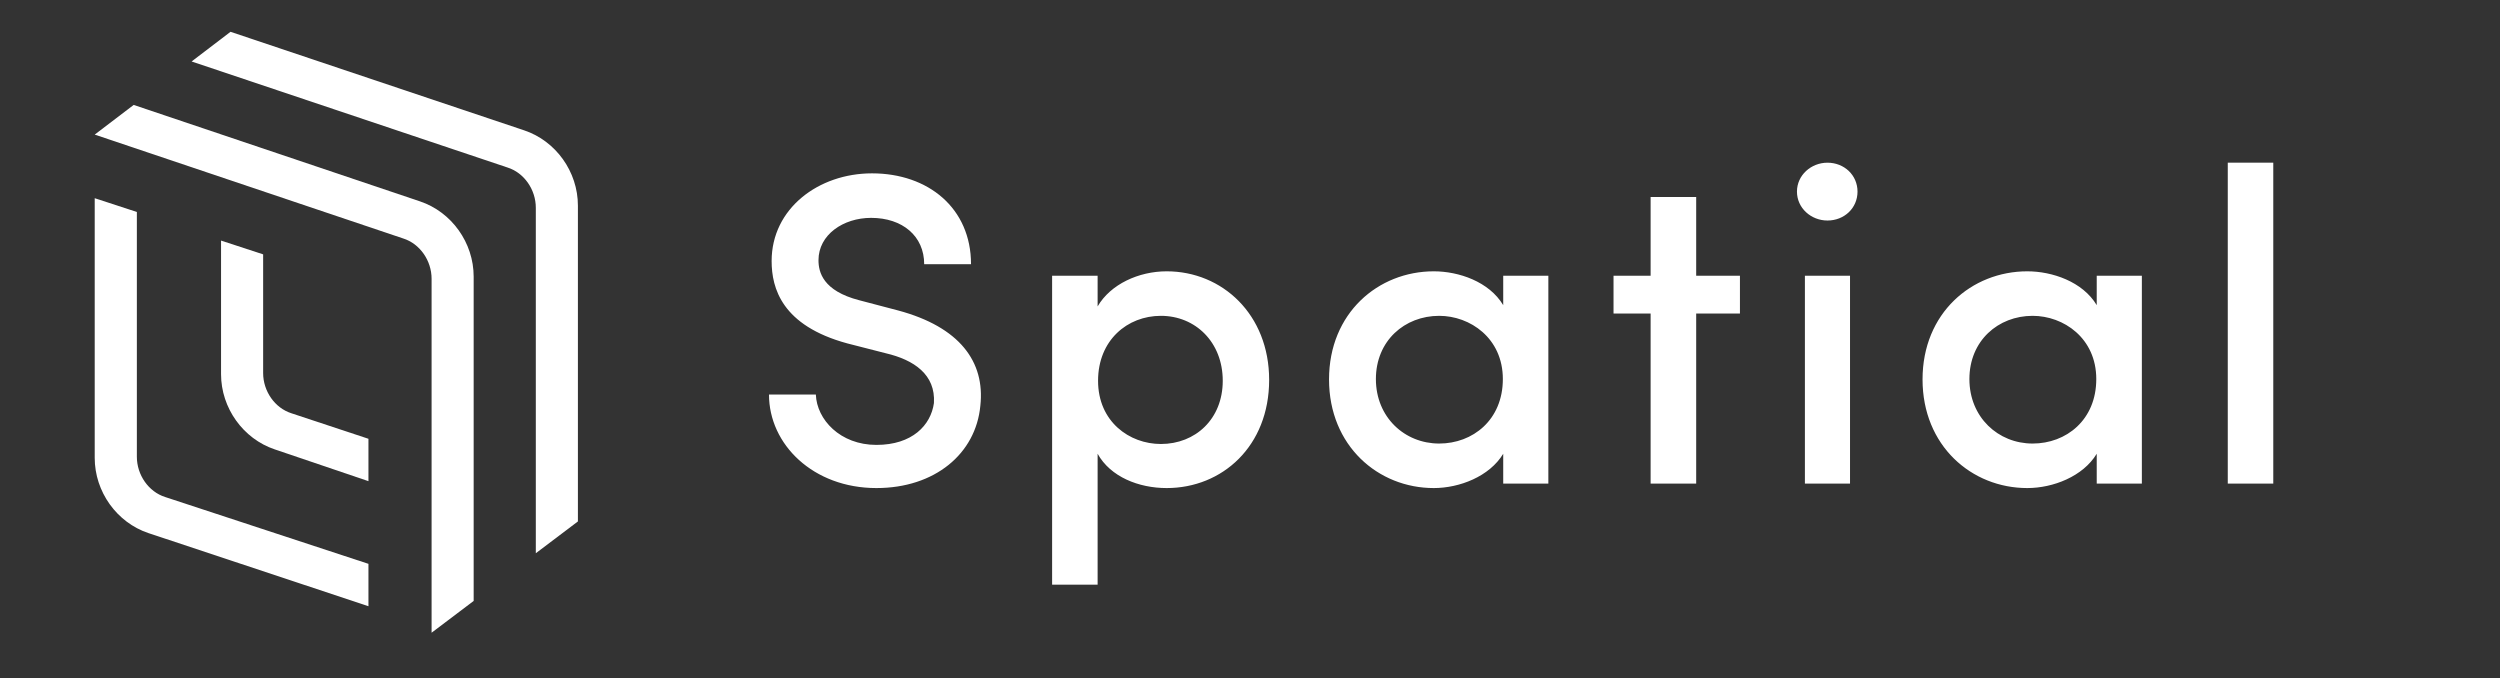<svg xmlns="http://www.w3.org/2000/svg" xmlns:xlink="http://www.w3.org/1999/xlink" width="129pt" height="35pt" viewBox="0 0 129 35" class="navbar_logo__EwwUH"><rect x="0" y="0" width="129" height="35" fill="#333333" stroke="none"/><g id="surface1" fill="#ffffff"><path style="stroke:none;fill-rule:nonzero;fill-opacity:1" d="M 13.578 13.125 L 11.406 12.414 L 11.406 19.305 C 11.406 21.055 12.547 22.641 14.176 23.188 L 19.012 24.828 L 19.012 22.641 L 15.047 21.328 C 14.176 21.055 13.578 20.18 13.578 19.25 Z M 13.578 13.125 "></path><path style="stroke:none;fill-rule:nonzero;fill-opacity:1" d="M 7.062 10.938 L 4.887 10.227 L 4.887 23.625 C 4.887 25.375 6.027 26.961 7.66 27.508 L 19.012 31.281 L 19.012 29.094 L 8.527 25.648 C 7.66 25.375 7.062 24.5 7.062 23.57 Z M 7.062 10.938 "></path><path style="stroke:none;fill-rule:nonzero;fill-opacity:1" d="M 6.898 5.414 L 4.887 6.945 L 20.805 12.305 C 21.672 12.578 22.27 13.453 22.27 14.383 L 22.27 32.648 L 24.441 31.008 L 24.441 14.273 C 24.441 12.523 23.301 10.938 21.672 10.391 Z M 6.898 5.414 "></path><path style="stroke:none;fill-rule:nonzero;fill-opacity:1" d="M 11.895 1.641 L 9.887 3.172 L 26.18 8.641 C 27.051 8.914 27.648 9.789 27.648 10.719 L 27.648 28.547 L 29.82 26.906 L 29.82 10.609 C 29.82 8.859 28.68 7.273 27.051 6.727 Z M 11.895 1.641 "></path><path style="stroke:none;fill-rule:nonzero;fill-opacity:1" d="M 39.68 20.359 C 39.68 22.934 41.961 25.184 45.223 25.184 C 48.234 25.184 50.355 23.414 50.586 20.934 C 50.836 18.66 49.512 16.871 46.344 16.02 L 44.336 15.492 C 42.465 15.008 42.234 14.043 42.234 13.426 C 42.234 12.113 43.512 11.242 44.949 11.242 C 46.57 11.242 47.688 12.184 47.688 13.633 C 48.234 13.633 49.559 13.633 50.105 13.633 C 50.105 10.738 47.895 8.945 44.996 8.945 C 42.234 8.945 39.816 10.762 39.816 13.469 C 39.816 14.871 40.344 16.801 43.719 17.719 L 45.703 18.227 C 47.164 18.57 48.281 19.328 48.191 20.797 C 48.031 21.945 47.07 22.957 45.223 22.957 C 43.352 22.957 42.145 21.648 42.098 20.359 Z M 56.637 14.227 L 54.289 14.227 L 54.289 30.168 L 56.637 30.168 L 56.637 23.414 C 57.301 24.609 58.762 25.184 60.199 25.184 C 63.07 25.184 65.488 23.023 65.488 19.602 C 65.488 16.227 63.07 14 60.199 14 C 58.762 14 57.301 14.664 56.637 15.812 Z M 56.66 19.648 C 56.66 17.559 58.168 16.297 59.902 16.297 C 61.68 16.297 63.094 17.652 63.094 19.648 C 63.094 21.625 61.68 22.91 59.902 22.91 C 58.281 22.91 56.66 21.762 56.66 19.648 Z M 77.566 24.953 L 79.895 24.953 L 79.895 14.227 L 77.566 14.227 L 77.566 15.746 C 76.836 14.527 75.266 14 73.984 14 C 71.113 14 68.578 16.156 68.578 19.578 C 68.578 23.004 71.113 25.184 73.984 25.184 C 75.309 25.184 76.859 24.586 77.566 23.414 Z M 70.996 19.559 C 70.996 17.582 72.48 16.297 74.262 16.297 C 75.855 16.297 77.547 17.445 77.547 19.559 C 77.547 21.672 75.992 22.887 74.262 22.887 C 72.48 22.887 70.996 21.531 70.996 19.559 Z M 87.523 10.164 L 85.172 10.164 L 85.172 14.227 L 83.258 14.227 L 83.258 16.18 L 85.172 16.18 L 85.172 24.953 L 87.523 24.953 L 87.523 16.18 L 89.781 16.18 L 89.781 14.227 L 87.523 14.227 Z M 95.461 24.953 L 93.133 24.953 L 93.133 14.227 L 95.461 14.227 Z M 92.723 9.887 C 92.723 10.738 93.453 11.379 94.297 11.379 C 95.164 11.379 95.848 10.738 95.848 9.887 C 95.848 9.039 95.164 8.395 94.297 8.395 C 93.453 8.395 92.723 9.039 92.723 9.887 Z M 108.191 24.953 L 110.52 24.953 L 110.52 14.227 L 108.191 14.227 L 108.191 15.746 C 107.461 14.527 105.887 14 104.609 14 C 101.734 14 99.203 16.156 99.203 19.578 C 99.203 23.004 101.734 25.184 104.609 25.184 C 105.934 25.184 107.484 24.586 108.191 23.414 Z M 101.621 19.559 C 101.621 17.582 103.105 16.297 104.883 16.297 C 106.48 16.297 108.168 17.445 108.168 19.559 C 108.168 21.672 106.617 22.887 104.883 22.887 C 103.105 22.887 101.621 21.531 101.621 19.559 Z M 114.953 24.953 L 117.301 24.953 L 117.301 8.395 L 114.953 8.395 Z M 114.953 24.953 "></path></g></svg>